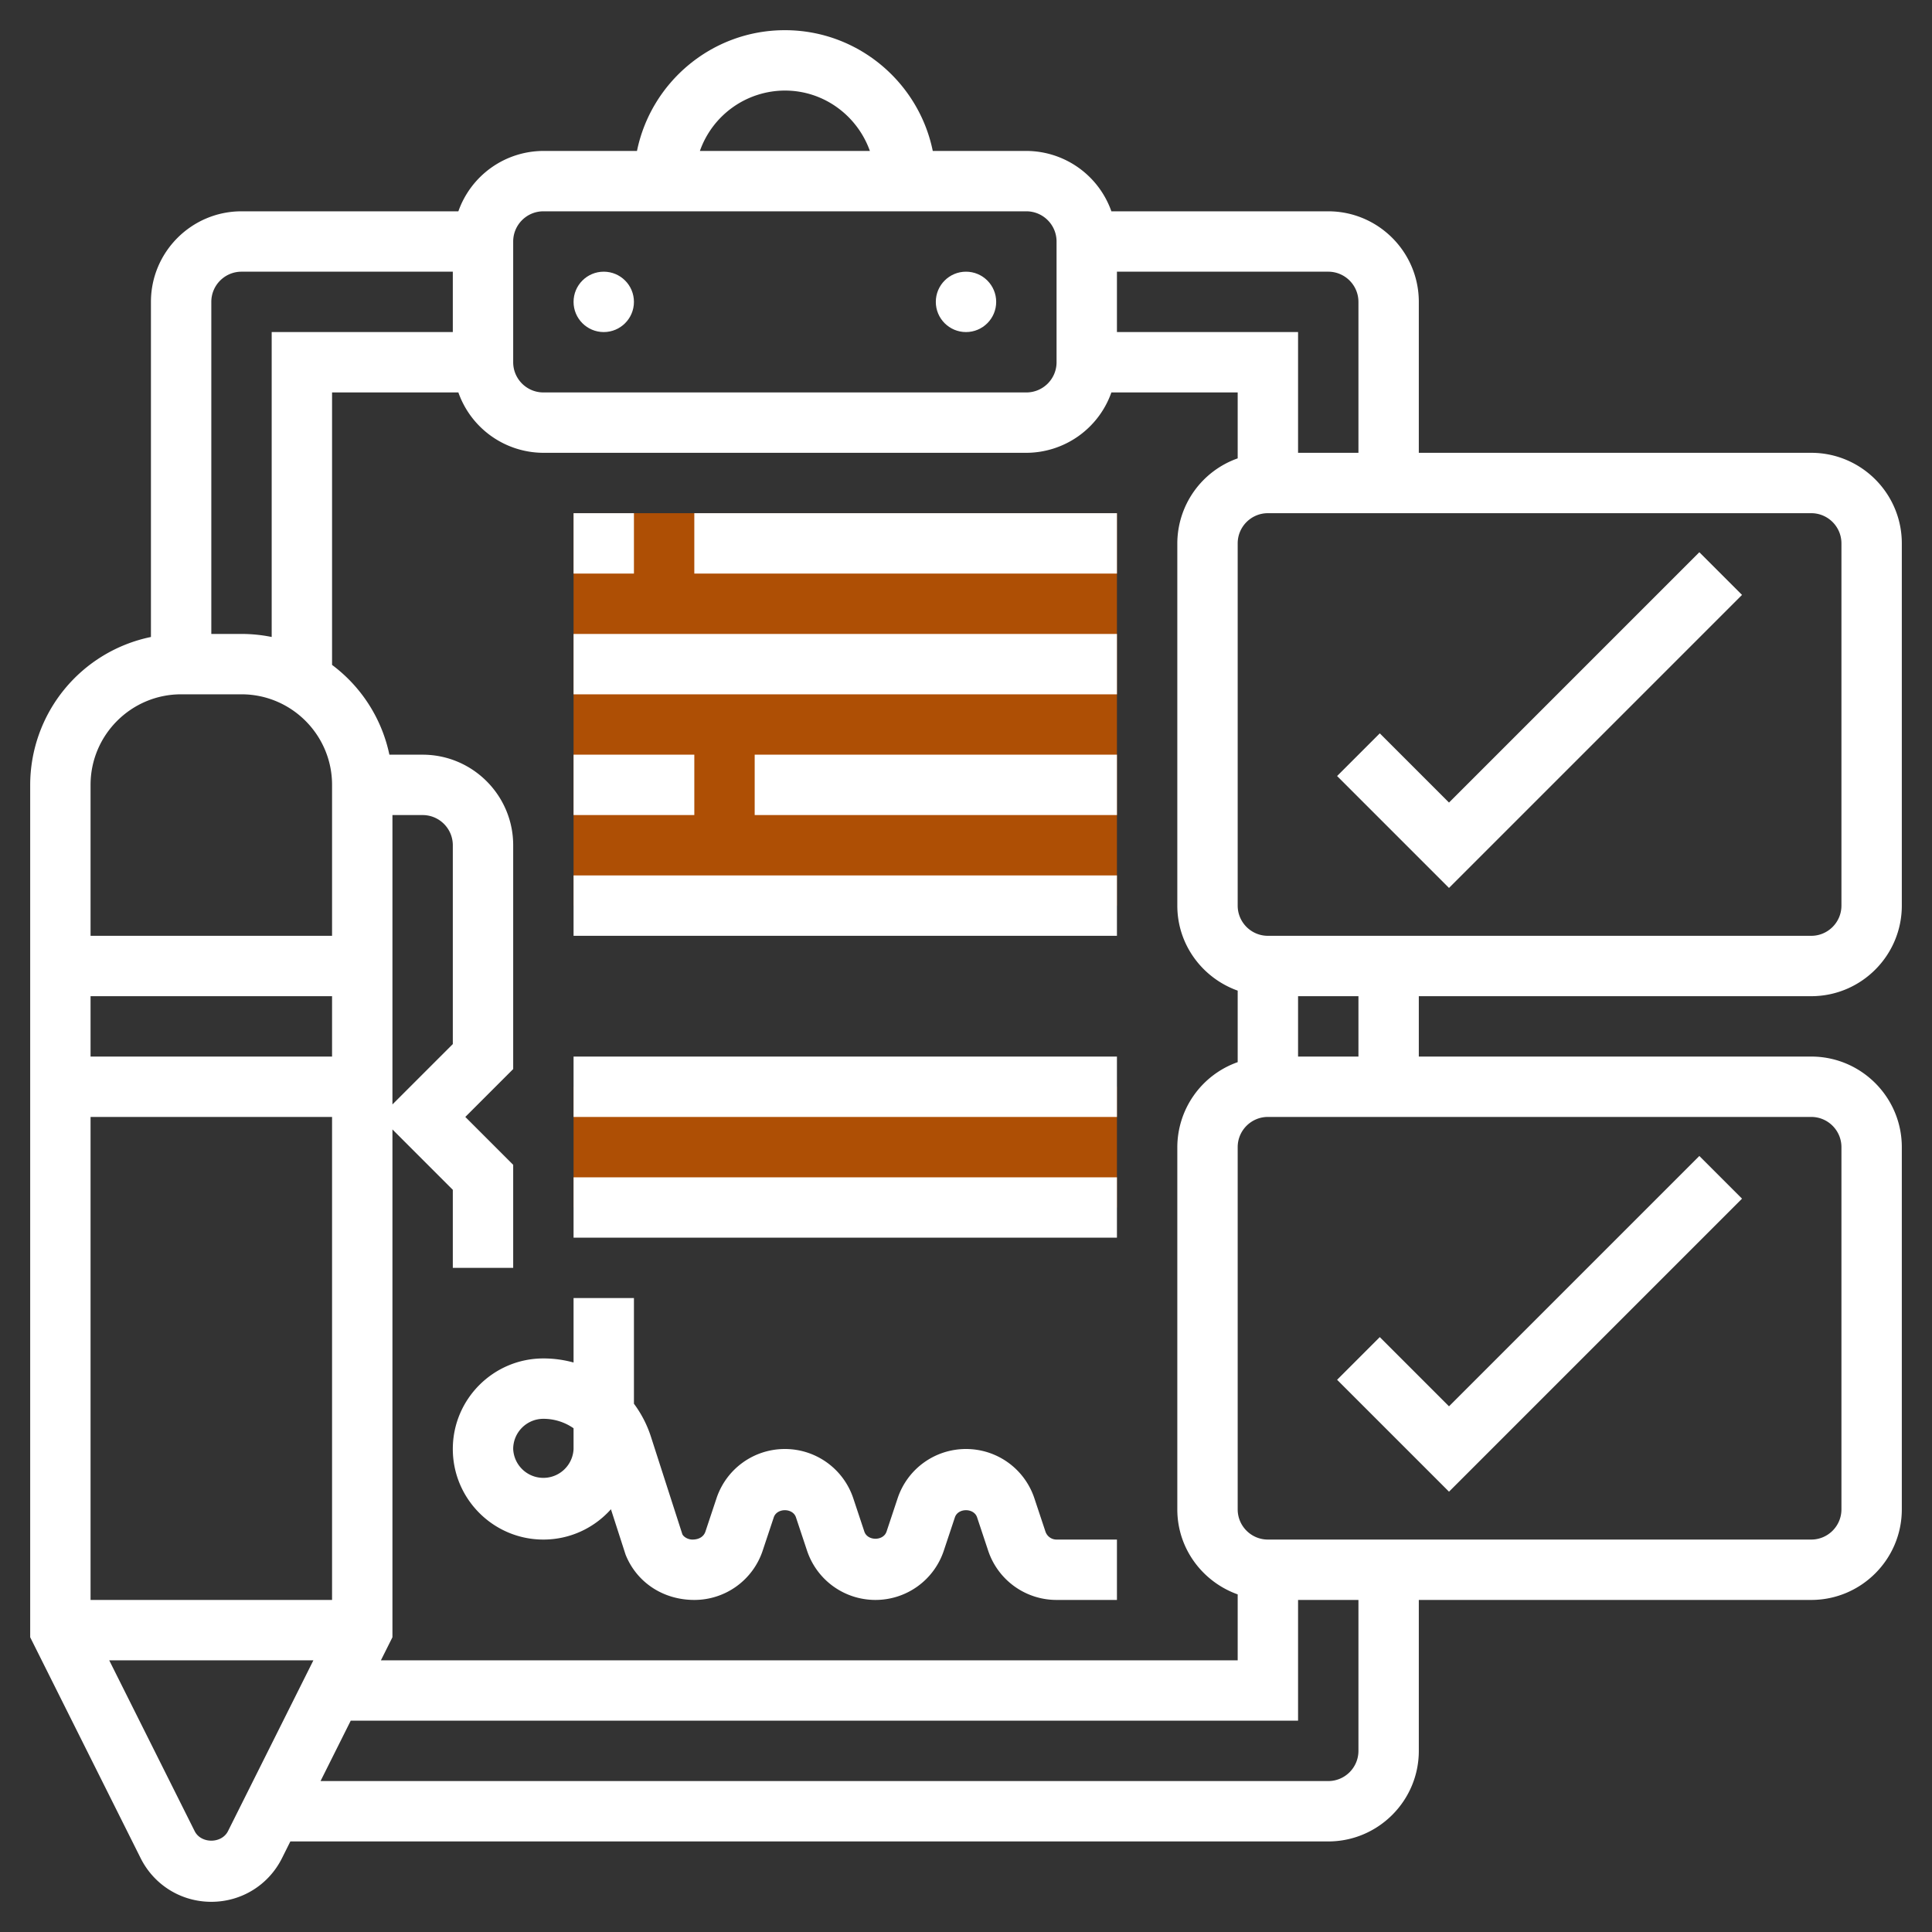 <svg xmlns="http://www.w3.org/2000/svg" version="1.1" xmlns:xlink="http://www.w3.org/1999/xlink" width="512" height="512" x="0" y="0" viewBox="0 0 64 64" style="enable-background:new 0 0 512 512" xml:space="preserve" class=""><rect x="0" y="0" width="64" height="64" fill="#333333" stroke="none"/><g><path fill="#AE4F05" d="M19 17h18v13H19zM19 36h18v4H19z" opacity="1" data-original="#f0bc5e" class=""></path><path d="M60 33c1.654 0 3-1.346 3-3V18c0-1.654-1.346-3-3-3H47v-5c0-1.654-1.346-3-3-3h-7.184A2.996 2.996 0 0 0 34 5h-3.101C30.434 2.721 28.414 1 26 1s-4.434 1.721-4.899 4H18a2.996 2.996 0 0 0-2.816 2H8c-1.654 0-3 1.346-3 3v11.101A5.01 5.01 0 0 0 1 26v28.236l3.658 7.316C5.104 62.445 6.002 63 7 63s1.896-.555 2.342-1.447L9.618 61H44c1.654 0 3-1.346 3-3v-5h13c1.654 0 3-1.346 3-3V38c0-1.654-1.346-3-3-3H47v-2zm1-15v12c0 .552-.449 1-1 1H42c-.551 0-1-.448-1-1V18c0-.552.449-1 1-1h18c.551 0 1 .448 1 1zM41 52.816V55H12.618l.382-.764V37.414l2 2V42h2v-3.414L15.414 37 17 35.414V28c0-1.654-1.346-3-3-3h-1.101A4.988 4.988 0 0 0 11 22.026V13h4.184A2.996 2.996 0 0 0 18 15h16a2.996 2.996 0 0 0 2.816-2H41v2.184A2.996 2.996 0 0 0 39 18v12c0 1.302.839 2.402 2 2.816v2.369a2.996 2.996 0 0 0-2 2.816v12c0 1.301.839 2.401 2 2.815zM14 27c.551 0 1 .448 1 1v6.586l-2 2V27zm-3 8H3v-2h8zm0 2v16H3V37zm34-27v5h-2v-4h-6V9h7c.551 0 1 .448 1 1zM26 3c1.302 0 2.402.839 2.816 2h-5.631A2.994 2.994 0 0 1 26 3zm-9 5c0-.552.449-1 1-1h16c.551 0 1 .448 1 1v4c0 .552-.449 1-1 1H18c-.551 0-1-.448-1-1zM8 9h7v2H9v10.101A4.995 4.995 0 0 0 8 21H7V10c0-.552.449-1 1-1zM6 23h2c1.654 0 3 1.346 3 3v5H3v-5c0-1.654 1.346-3 3-3zm1.553 37.658c-.211.422-.895.422-1.105 0L3.618 55h6.764zM45 58c0 .552-.449 1-1 1H10.618l1-2H43v-4h2zm16-20v12c0 .552-.449 1-1 1H42c-.551 0-1-.448-1-1V38c0-.552.449-1 1-1h18c.551 0 1 .448 1 1zm-16-3h-2v-2h2z" fill="#FFFFFF" opacity="1" data-original="#000000" class=""></path><path d="m57.707 39.707-1.414-1.414L48 46.586l-2.293-2.293-1.414 1.414L48 49.414zM57.707 19.707l-1.414-1.414L48 26.586l-2.293-2.293-1.414 1.414L48 29.414z" fill="#FFFFFF" opacity="1" data-original="#000000" class=""></path><circle cx="20" cy="10" r="1" fill="#FFFFFF" opacity="1" data-original="#000000" class=""></circle><circle cx="32" cy="10" r="1" fill="#FFFFFF" opacity="1" data-original="#000000" class=""></circle><path d="m34.632 50.736-.367-1.104C33.939 48.655 33.029 48 32 48s-1.939.655-2.265 1.633l-.367 1.103c-.105.316-.63.315-.735.001l-.367-1.104C27.939 48.655 27.029 48 26 48s-1.939.655-2.265 1.633l-.367 1.103c-.053.158-.201.264-.429.264-.159 0-.3-.096-.336-.179l-1.039-3.225A3.757 3.757 0 0 0 21 46.5V43h-2v2.135A3.765 3.765 0 0 0 18 45c-1.654 0-3 1.346-3 3s1.346 3 3 3c.888 0 1.688-.388 2.238-1.004l.485 1.503C21.087 52.411 21.958 53 23 53a2.384 2.384 0 0 0 2.265-1.633l.367-1.103c.105-.316.63-.315.735-.001l.367 1.104C27.061 52.345 27.971 53 29 53s1.939-.655 2.265-1.633l.367-1.103c.105-.316.63-.315.735-.001l.367 1.104A2.386 2.386 0 0 0 35 53h2v-2h-2a.387.387 0 0 1-.368-.264zM19 48a1.001 1.001 0 0 1-2 0c0-.552.449-1 1-1 .368 0 .714.114 1 .313zM19 17h2v2h-2zM23 17h14v2H23zM19 21h18v2H19zM19 25h4v2h-4zM25 25h12v2H25zM19 29h18v2H19zM19 35h18v2H19zM19 39h18v2H19z" fill="#FFFFFF" opacity="1" data-original="#000000" class=""></path></g></svg>
